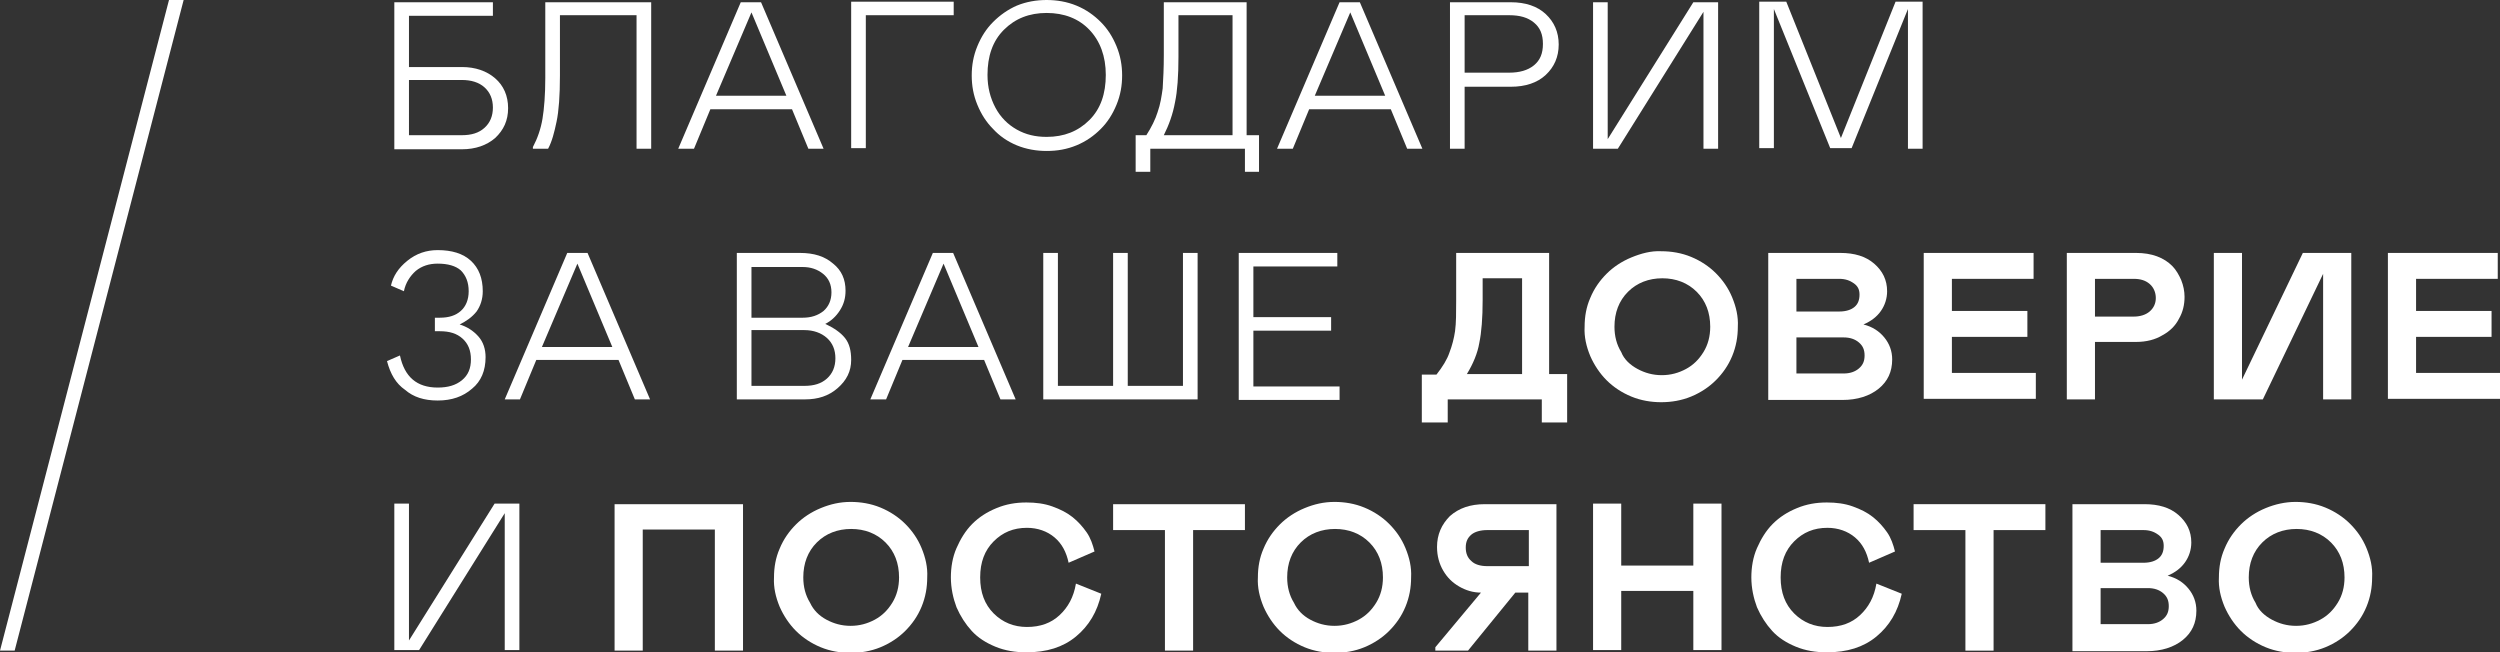 <?xml version="1.0" encoding="UTF-8"?> <!-- Generator: Adobe Illustrator 23.0.1, SVG Export Plug-In . SVG Version: 6.00 Build 0) --> <svg xmlns="http://www.w3.org/2000/svg" xmlns:xlink="http://www.w3.org/1999/xlink" id="Слой_1" x="0px" y="0px" viewBox="0 0 443.8 115.8" style="enable-background:new 0 0 443.8 115.8;" xml:space="preserve"><rect x="0" y="0" width="443.8" height="115.8" fill="#333333" stroke="none"/> <style type="text/css"> .st0{fill:#FFFFFF;} </style> <g> <g> <path class="st0" d="M70,26.4v-26h17.5v2.4H72.6v9.1H82c2.4,0,4.4,0.7,5.9,2s2.3,3.1,2.3,5.3c0,2.2-0.8,3.9-2.3,5.3 c-1.5,1.3-3.5,2-5.9,2H70z M72.6,24H82c1.7,0,3-0.4,4-1.3c1-0.9,1.5-2.1,1.5-3.6c0-1.5-0.5-2.7-1.5-3.6c-1-0.9-2.4-1.3-4-1.3h-9.4 V24z"></path> <path class="st0" d="M94.6,26.4v-0.3c0.8-1.5,1.4-3.2,1.7-5c0.3-1.8,0.5-4.3,0.5-7.3V0.4h18.8v26H113V2.7H99.4v10.7 c0,3.6-0.2,6.3-0.6,8.2c-0.4,1.9-0.8,3.5-1.5,4.8H94.6z"></path> <path class="st0" d="M120.4,26.4l11.1-26h3.6l11.1,26h-2.7l-2.9-7h-14.5l-2.9,7H120.4z M127.1,17h12.5l-6.2-14.8L127.1,17z"></path> <path class="st0" d="M169.3,2.7h-15.6v23.6h-2.6v-26h18.2V2.7z"></path> <path class="st0" d="M185.8,0c1.8,0,3.6,0.3,5.3,1c1.7,0.7,3.1,1.7,4.3,2.9c1.2,1.2,2.1,2.6,2.8,4.3s1,3.4,1,5.2 c0,1.8-0.3,3.5-1,5.2s-1.6,3.1-2.8,4.3s-2.6,2.2-4.3,2.9c-1.7,0.7-3.4,1-5.3,1c-1.8,0-3.6-0.3-5.3-1c-1.7-0.7-3.1-1.7-4.2-2.9 c-1.2-1.2-2.1-2.6-2.8-4.3s-1-3.4-1-5.2c0-1.8,0.3-3.5,1-5.2s1.6-3.1,2.8-4.3c1.2-1.2,2.6-2.2,4.2-2.9C182.2,0.3,184,0,185.8,0z M185.8,24.3c3.1,0,5.6-1,7.6-3c2-2,2.9-4.7,2.9-8c0-3.3-1-6-2.9-8s-4.5-3-7.6-3c-3.1,0-5.6,1-7.6,3c-2,2-2.9,4.7-2.9,8 c0,2.2,0.5,4.1,1.4,5.8c0.9,1.7,2.2,3,3.8,3.9C182.1,23.9,183.8,24.3,185.8,24.3z"></path> <path class="st0" d="M201.6,30.4V24h1.9c0.9-1.4,1.6-2.8,2-4.1c0.5-1.4,0.7-2.8,0.9-4.2c0.1-1.7,0.2-3.6,0.2-5.9V0.4h14.7V24h2.2 v6.5H221v-4.1h-16.8v4.1H201.6z M206.6,24h12.2V2.7h-9.6v7.4c0,3.4-0.2,6.1-0.6,8C208.2,20.3,207.5,22.2,206.6,24z"></path> <path class="st0" d="M226.7,26.4l11.1-26h3.6l11.1,26h-2.7l-2.9-7h-14.5l-2.9,7H226.7z M233.4,17h12.5l-6.2-14.8L233.4,17z"></path> <path class="st0" d="M260,15.3v11.1h-2.6v-26h10.8c2.6,0,4.7,0.7,6.2,2.1c1.5,1.4,2.3,3.2,2.3,5.4c0,2.2-0.8,4-2.3,5.4 s-3.6,2.1-6.2,2.1H260z M260,12.9h7.9c1.8,0,3.3-0.4,4.4-1.3c1.1-0.9,1.6-2.1,1.6-3.8c0-1.7-0.5-2.9-1.6-3.8 c-1.1-0.9-2.5-1.3-4.4-1.3H260V12.9z"></path> <path class="st0" d="M302.4,2.1l-15.2,24.3h-4.4v-26h2.6v24.3l15.2-24.3h4.4v26h-2.6V2.1z"></path> <path class="st0" d="M341.3,26.4h-2.6V1.6l-10,24.7h-3.8l-10-24.7v24.7h-2.6v-26h4.8l9.7,24.2l9.7-24.2h4.8V26.4z"></path> <path class="st0" d="M68.7,64.1l2.3-1c0.8,3.8,3,5.7,6.7,5.7c1.8,0,3.2-0.4,4.3-1.3c1.1-0.9,1.6-2.1,1.6-3.7 c0-1.6-0.5-2.8-1.5-3.7c-1-0.9-2.3-1.3-4-1.3h-0.9v-2.4h0.9c1.6,0,2.8-0.4,3.7-1.2s1.4-2,1.4-3.5c0-1.6-0.5-2.8-1.4-3.7 c-0.9-0.8-2.3-1.2-4.1-1.2c-1.5,0-2.8,0.4-3.9,1.3c-1,0.9-1.8,2.1-2.1,3.6l-2.3-1c0.4-1.7,1.3-3.1,2.9-4.4 c1.6-1.3,3.4-1.9,5.4-1.9c2.5,0,4.5,0.6,5.9,1.9c1.4,1.3,2.1,3.1,2.1,5.4c0,1.4-0.4,2.6-1.1,3.6c-0.8,1-1.8,1.7-3,2.3 c1.3,0.4,2.4,1.1,3.3,2.1s1.3,2.3,1.3,3.7c0,2.4-0.8,4.3-2.4,5.6c-1.6,1.4-3.6,2.1-6.1,2.1c-2.4,0-4.3-0.6-5.8-1.9 C70.3,68.1,69.3,66.4,68.7,64.1z"></path> <path class="st0" d="M89.6,70.9l11.1-26h3.6l11.1,26h-2.7l-2.9-7H95.2l-2.9,7H89.6z M96.2,61.6h12.5l-6.2-14.8L96.2,61.6z"></path> <path class="st0" d="M130.8,70.9v-26h11.2c2.5,0,4.4,0.6,5.9,1.9c1.5,1.2,2.2,2.8,2.2,4.8c0,1.3-0.3,2.4-1,3.5 c-0.7,1.1-1.6,1.9-2.6,2.4c1.5,0.7,2.7,1.5,3.5,2.5c0.8,1,1.1,2.3,1.1,3.9c0,2-0.8,3.6-2.4,5s-3.5,2-5.8,2H130.8z M133.4,56.4h9.1 c1.5,0,2.7-0.4,3.7-1.2c0.9-0.8,1.4-1.9,1.4-3.3c0-1.4-0.5-2.5-1.5-3.3c-1-0.8-2.2-1.2-3.6-1.2h-9.1V56.4z M133.4,68.5h9.4 c1.7,0,3-0.4,4-1.3c1-0.9,1.5-2.1,1.5-3.6c0-1.5-0.5-2.7-1.5-3.6s-2.4-1.4-4-1.4h-9.4V68.5z"></path> <path class="st0" d="M154.5,70.9l11.1-26h3.6l11.1,26h-2.7l-2.9-7h-14.5l-2.9,7H154.5z M161.2,61.6h12.5l-6.2-14.8L161.2,61.6z"></path> <path class="st0" d="M210,44.9h2.6v26h-27.4v-26h2.6v23.6h9.8V44.9h2.6v23.6h9.8V44.9z"></path> <path class="st0" d="M219.9,44.9h17.5v2.4h-14.9v9h13.8v2.4h-13.8v9.9h15.3v2.4h-17.9V44.9z"></path> <path class="st0" d="M252.4,75v-8.5h2.6c1.1-1.4,1.9-2.7,2.3-3.9c0.5-1.3,0.8-2.5,1-3.8c0.2-1.5,0.2-3.3,0.2-5.5v-8.4H275v21.5 h3.2V75h-4.5v-4.1H257V75H252.4z M260.4,66.4h9.8V49.4h-7v3.9c0,3.1-0.2,5.7-0.6,7.6C262.3,62.7,261.5,64.6,260.4,66.4z"></path> <path class="st0" d="M294.9,44.6c1.8,0,3.6,0.3,5.3,1c1.7,0.7,3.2,1.7,4.4,2.9c1.2,1.2,2.2,2.6,2.9,4.3c0.7,1.7,1.1,3.4,1,5.2 c0,1.8-0.3,3.5-1,5.2c-0.7,1.7-1.7,3.1-2.9,4.3s-2.7,2.2-4.4,2.9c-1.7,0.7-3.5,1-5.3,1c-1.8,0-3.6-0.3-5.3-1s-3.2-1.7-4.4-2.9 c-1.2-1.2-2.2-2.7-2.9-4.3c-0.7-1.7-1.1-3.4-1-5.2c0-1.8,0.3-3.5,1-5.1c0.7-1.7,1.7-3.1,2.9-4.3s2.7-2.2,4.4-2.9 S293.1,44.5,294.9,44.6z M290.7,65.5c1.3,0.7,2.7,1.1,4.3,1.1s3-0.4,4.3-1.1s2.3-1.7,3.1-3c0.8-1.3,1.2-2.8,1.2-4.5 c0-2.5-0.8-4.6-2.4-6.2c-1.6-1.6-3.7-2.4-6.1-2.4s-4.5,0.8-6.1,2.4c-1.6,1.6-2.4,3.7-2.4,6.2c0,1.7,0.4,3.2,1.2,4.5 C288.3,63.8,289.4,64.8,290.7,65.5z"></path> <path class="st0" d="M313.9,70.9v-26h12.8c2.5,0,4.5,0.6,6,1.9s2.3,2.9,2.3,4.9c0,1.3-0.4,2.5-1.1,3.5c-0.7,1-1.7,1.8-3.1,2.4 c1.6,0.4,2.8,1.2,3.7,2.3c0.9,1.1,1.4,2.4,1.4,3.9c0,2.2-0.8,3.9-2.4,5.2c-1.6,1.3-3.8,2-6.4,2H313.9z M318.9,55.3h7.6 c1.2,0,2.1-0.3,2.7-0.8c0.6-0.5,0.9-1.2,0.9-2.2c0-0.9-0.3-1.5-1-2c-0.7-0.5-1.5-0.8-2.6-0.8h-7.6V55.3z M318.9,66.3h8.4 c1.1,0,2-0.3,2.7-0.9s1-1.3,1-2.3c0-1-0.3-1.7-1-2.3c-0.7-0.6-1.6-0.9-2.7-0.9h-8.4V66.3z"></path> <path class="st0" d="M341.5,44.9H361v4.6h-14.5v5.7h13.4v4.6h-13.4v6.4h14.9v4.6h-19.9V44.9z"></path> <path class="st0" d="M371.9,60.9v10h-5v-26h12.3c1.4,0,2.6,0.2,3.7,0.6c1.1,0.4,2,1,2.7,1.7c0.7,0.7,1.2,1.6,1.6,2.5 c0.4,1,0.6,2,0.6,3c0,1.4-0.3,2.7-1,3.9c-0.6,1.2-1.6,2.2-2.9,2.9c-1.3,0.8-2.9,1.2-4.7,1.2H371.9z M371.9,56.2h6.9 c1.1,0,2.1-0.3,2.8-0.9c0.7-0.6,1.1-1.4,1.1-2.4c0-1-0.4-1.9-1.1-2.5c-0.7-0.6-1.6-0.9-2.8-0.9h-6.9V56.2z"></path> <path class="st0" d="M412.5,48.4l-10.8,22.5H393v-26h5v22.5l10.8-22.5h8.6v26h-5V48.4z"></path> <path class="st0" d="M423.9,44.9h19.5v4.6h-14.5v5.7h13.4v4.6h-13.4v6.4h14.9v4.6h-19.9V44.9z"></path> <path class="st0" d="M89.6,91.1l-15.2,24.3H70v-26h2.6v24.3l15.2-24.3h4.4v26h-2.6V91.1z"></path> <path class="st0" d="M126.9,94h-12.8v21.5h-5v-26h22.8v26h-5V94z"></path> <path class="st0" d="M151,89.1c1.8,0,3.6,0.3,5.3,1c1.7,0.7,3.2,1.7,4.4,2.9c1.2,1.2,2.2,2.6,2.9,4.3c0.7,1.7,1.1,3.4,1,5.2 c0,1.8-0.3,3.5-1,5.2c-0.7,1.7-1.7,3.1-2.9,4.3s-2.7,2.2-4.4,2.9c-1.7,0.7-3.5,1-5.3,1c-1.8,0-3.6-0.3-5.3-1s-3.2-1.7-4.4-2.9 c-1.2-1.2-2.2-2.7-2.9-4.3c-0.7-1.7-1.1-3.4-1-5.2c0-1.8,0.3-3.5,1-5.1c0.7-1.7,1.7-3.1,2.9-4.3s2.7-2.2,4.4-2.9 S149.1,89.1,151,89.1z M146.7,110c1.3,0.7,2.7,1.1,4.3,1.1s3-0.4,4.3-1.1s2.3-1.7,3.1-3c0.8-1.3,1.2-2.8,1.2-4.5 c0-2.5-0.8-4.6-2.4-6.2c-1.6-1.6-3.7-2.4-6.1-2.4s-4.5,0.8-6.1,2.4c-1.6,1.6-2.4,3.7-2.4,6.2c0,1.7,0.4,3.2,1.2,4.5 C144.4,108.3,145.4,109.3,146.7,110z"></path> <path class="st0" d="M174,102.5c0,2.7,0.8,4.8,2.4,6.4c1.6,1.6,3.6,2.4,5.9,2.4c2.4,0,4.3-0.7,5.8-2.1s2.5-3.2,2.9-5.6l4.5,1.8 c-0.7,3.2-2.2,5.7-4.5,7.6c-2.3,1.9-5.2,2.8-8.8,2.8c-2,0-3.8-0.3-5.5-1c-1.7-0.7-3.1-1.6-4.2-2.8c-1.1-1.2-2-2.6-2.7-4.2 c-0.6-1.6-1-3.4-1-5.3c0-1.8,0.3-3.6,1-5.2s1.6-3.1,2.8-4.3s2.6-2.1,4.3-2.8c1.7-0.7,3.4-1,5.3-1c1.7,0,3.2,0.2,4.6,0.7 s2.6,1.1,3.6,1.9c1,0.8,1.8,1.7,2.5,2.7c0.7,1,1.1,2.2,1.4,3.4l-4.6,2c-0.4-1.9-1.2-3.4-2.5-4.5s-3-1.7-4.9-1.7 c-2.4,0-4.3,0.8-5.9,2.4C174.8,97.7,174,99.8,174,102.5z"></path> <path class="st0" d="M221,89.5v4.6h-9.2v21.4h-5V94.1h-9.2v-4.6H221z"></path> <path class="st0" d="M236.9,89.1c1.8,0,3.6,0.3,5.3,1c1.7,0.7,3.2,1.7,4.4,2.9c1.2,1.2,2.2,2.6,2.9,4.3c0.7,1.7,1.1,3.4,1,5.2 c0,1.8-0.3,3.5-1,5.2c-0.7,1.7-1.7,3.1-2.9,4.3s-2.7,2.2-4.4,2.9c-1.7,0.7-3.5,1-5.3,1c-1.8,0-3.6-0.3-5.3-1s-3.2-1.7-4.4-2.9 c-1.2-1.2-2.2-2.7-2.9-4.3c-0.7-1.7-1.1-3.4-1-5.2c0-1.8,0.3-3.5,1-5.1c0.7-1.7,1.7-3.1,2.9-4.3s2.7-2.2,4.4-2.9 S235,89.1,236.9,89.1z M232.6,110c1.3,0.7,2.7,1.1,4.3,1.1s3-0.4,4.3-1.1s2.3-1.7,3.1-3c0.8-1.3,1.2-2.8,1.2-4.5 c0-2.5-0.8-4.6-2.4-6.2c-1.6-1.6-3.7-2.4-6.1-2.4s-4.5,0.8-6.1,2.4c-1.6,1.6-2.4,3.7-2.4,6.2c0,1.7,0.4,3.2,1.2,4.5 C230.3,108.3,231.3,109.3,232.6,110z"></path> <path class="st0" d="M254.8,115.5v-0.6l8.1-9.7c-1.4,0-2.7-0.4-3.9-1.1c-1.2-0.7-2.1-1.6-2.8-2.8c-0.7-1.2-1.1-2.6-1.1-4.2 c0-2.2,0.8-4,2.3-5.5c1.6-1.4,3.6-2.1,6.2-2.1h12.7v26h-5v-10.3H269l-8.4,10.3H254.8z M264,100.5h7.4v-6.4H264 c-1.2,0-2.2,0.3-2.8,0.8c-0.7,0.6-1,1.3-1,2.3c0,1,0.3,1.8,1,2.4C261.8,100.2,262.8,100.5,264,100.5z"></path> <path class="st0" d="M300.6,104.9h-12.8v10.5h-5v-26h5v11h12.8v-11h5v26h-5V104.9z"></path> <path class="st0" d="M316.1,102.5c0,2.7,0.8,4.8,2.4,6.4c1.6,1.6,3.6,2.4,5.9,2.4c2.4,0,4.3-0.7,5.8-2.1s2.5-3.2,2.9-5.6l4.5,1.8 c-0.7,3.2-2.2,5.7-4.5,7.6c-2.3,1.9-5.2,2.8-8.8,2.8c-2,0-3.8-0.3-5.5-1c-1.7-0.7-3.1-1.6-4.2-2.8c-1.1-1.2-2-2.6-2.7-4.2 c-0.6-1.6-1-3.4-1-5.3c0-1.8,0.3-3.6,1-5.2s1.6-3.1,2.8-4.3s2.6-2.1,4.3-2.8c1.7-0.7,3.4-1,5.3-1c1.7,0,3.2,0.2,4.6,0.7 s2.6,1.1,3.6,1.9c1,0.8,1.8,1.7,2.5,2.7c0.7,1,1.1,2.2,1.4,3.4l-4.6,2c-0.4-1.9-1.2-3.4-2.5-4.5s-3-1.7-4.9-1.7 c-2.4,0-4.3,0.8-5.9,2.4C316.9,97.7,316.1,99.8,316.1,102.5z"></path> <path class="st0" d="M363.1,89.5v4.6h-9.2v21.4h-5V94.1h-9.2v-4.6H363.1z"></path> <path class="st0" d="M367.9,115.5v-26h12.8c2.5,0,4.5,0.6,6,1.9s2.3,2.9,2.3,4.9c0,1.3-0.4,2.5-1.1,3.5c-0.7,1-1.7,1.8-3.1,2.4 c1.6,0.4,2.8,1.2,3.7,2.3c0.9,1.1,1.4,2.4,1.4,3.9c0,2.2-0.8,3.9-2.4,5.2c-1.6,1.3-3.8,2-6.4,2H367.9z M372.9,99.9h7.6 c1.2,0,2.1-0.3,2.7-0.8c0.6-0.5,0.9-1.2,0.9-2.2c0-0.9-0.3-1.5-1-2c-0.7-0.5-1.5-0.8-2.6-0.8h-7.6V99.9z M372.9,110.8h8.4 c1.1,0,2-0.3,2.7-0.9s1-1.3,1-2.3c0-1-0.3-1.7-1-2.3c-0.7-0.6-1.6-0.9-2.7-0.9h-8.4V110.8z"></path> <path class="st0" d="M407.5,89.1c1.8,0,3.6,0.3,5.3,1c1.7,0.7,3.2,1.7,4.4,2.9c1.2,1.2,2.2,2.6,2.9,4.3c0.7,1.7,1.1,3.4,1,5.2 c0,1.8-0.3,3.5-1,5.2c-0.7,1.7-1.7,3.1-2.9,4.3s-2.7,2.2-4.4,2.9c-1.7,0.7-3.5,1-5.3,1c-1.8,0-3.6-0.3-5.3-1s-3.2-1.7-4.4-2.9 c-1.2-1.2-2.2-2.7-2.9-4.3c-0.7-1.7-1.1-3.4-1-5.2c0-1.8,0.3-3.5,1-5.1c0.7-1.7,1.7-3.1,2.9-4.3s2.7-2.2,4.4-2.9 S405.7,89.1,407.5,89.1z M403.3,110c1.3,0.7,2.7,1.1,4.3,1.1s3-0.4,4.3-1.1s2.3-1.7,3.1-3c0.8-1.3,1.2-2.8,1.2-4.5 c0-2.5-0.8-4.6-2.4-6.2c-1.6-1.6-3.7-2.4-6.1-2.4s-4.5,0.8-6.1,2.4c-1.6,1.6-2.4,3.7-2.4,6.2c0,1.7,0.4,3.2,1.2,4.5 C400.9,108.3,402,109.3,403.3,110z"></path> </g> <polygon class="st0" points="0,115.5 2.6,115.5 32.6,0 30,0 "></polygon> </g> </svg> 